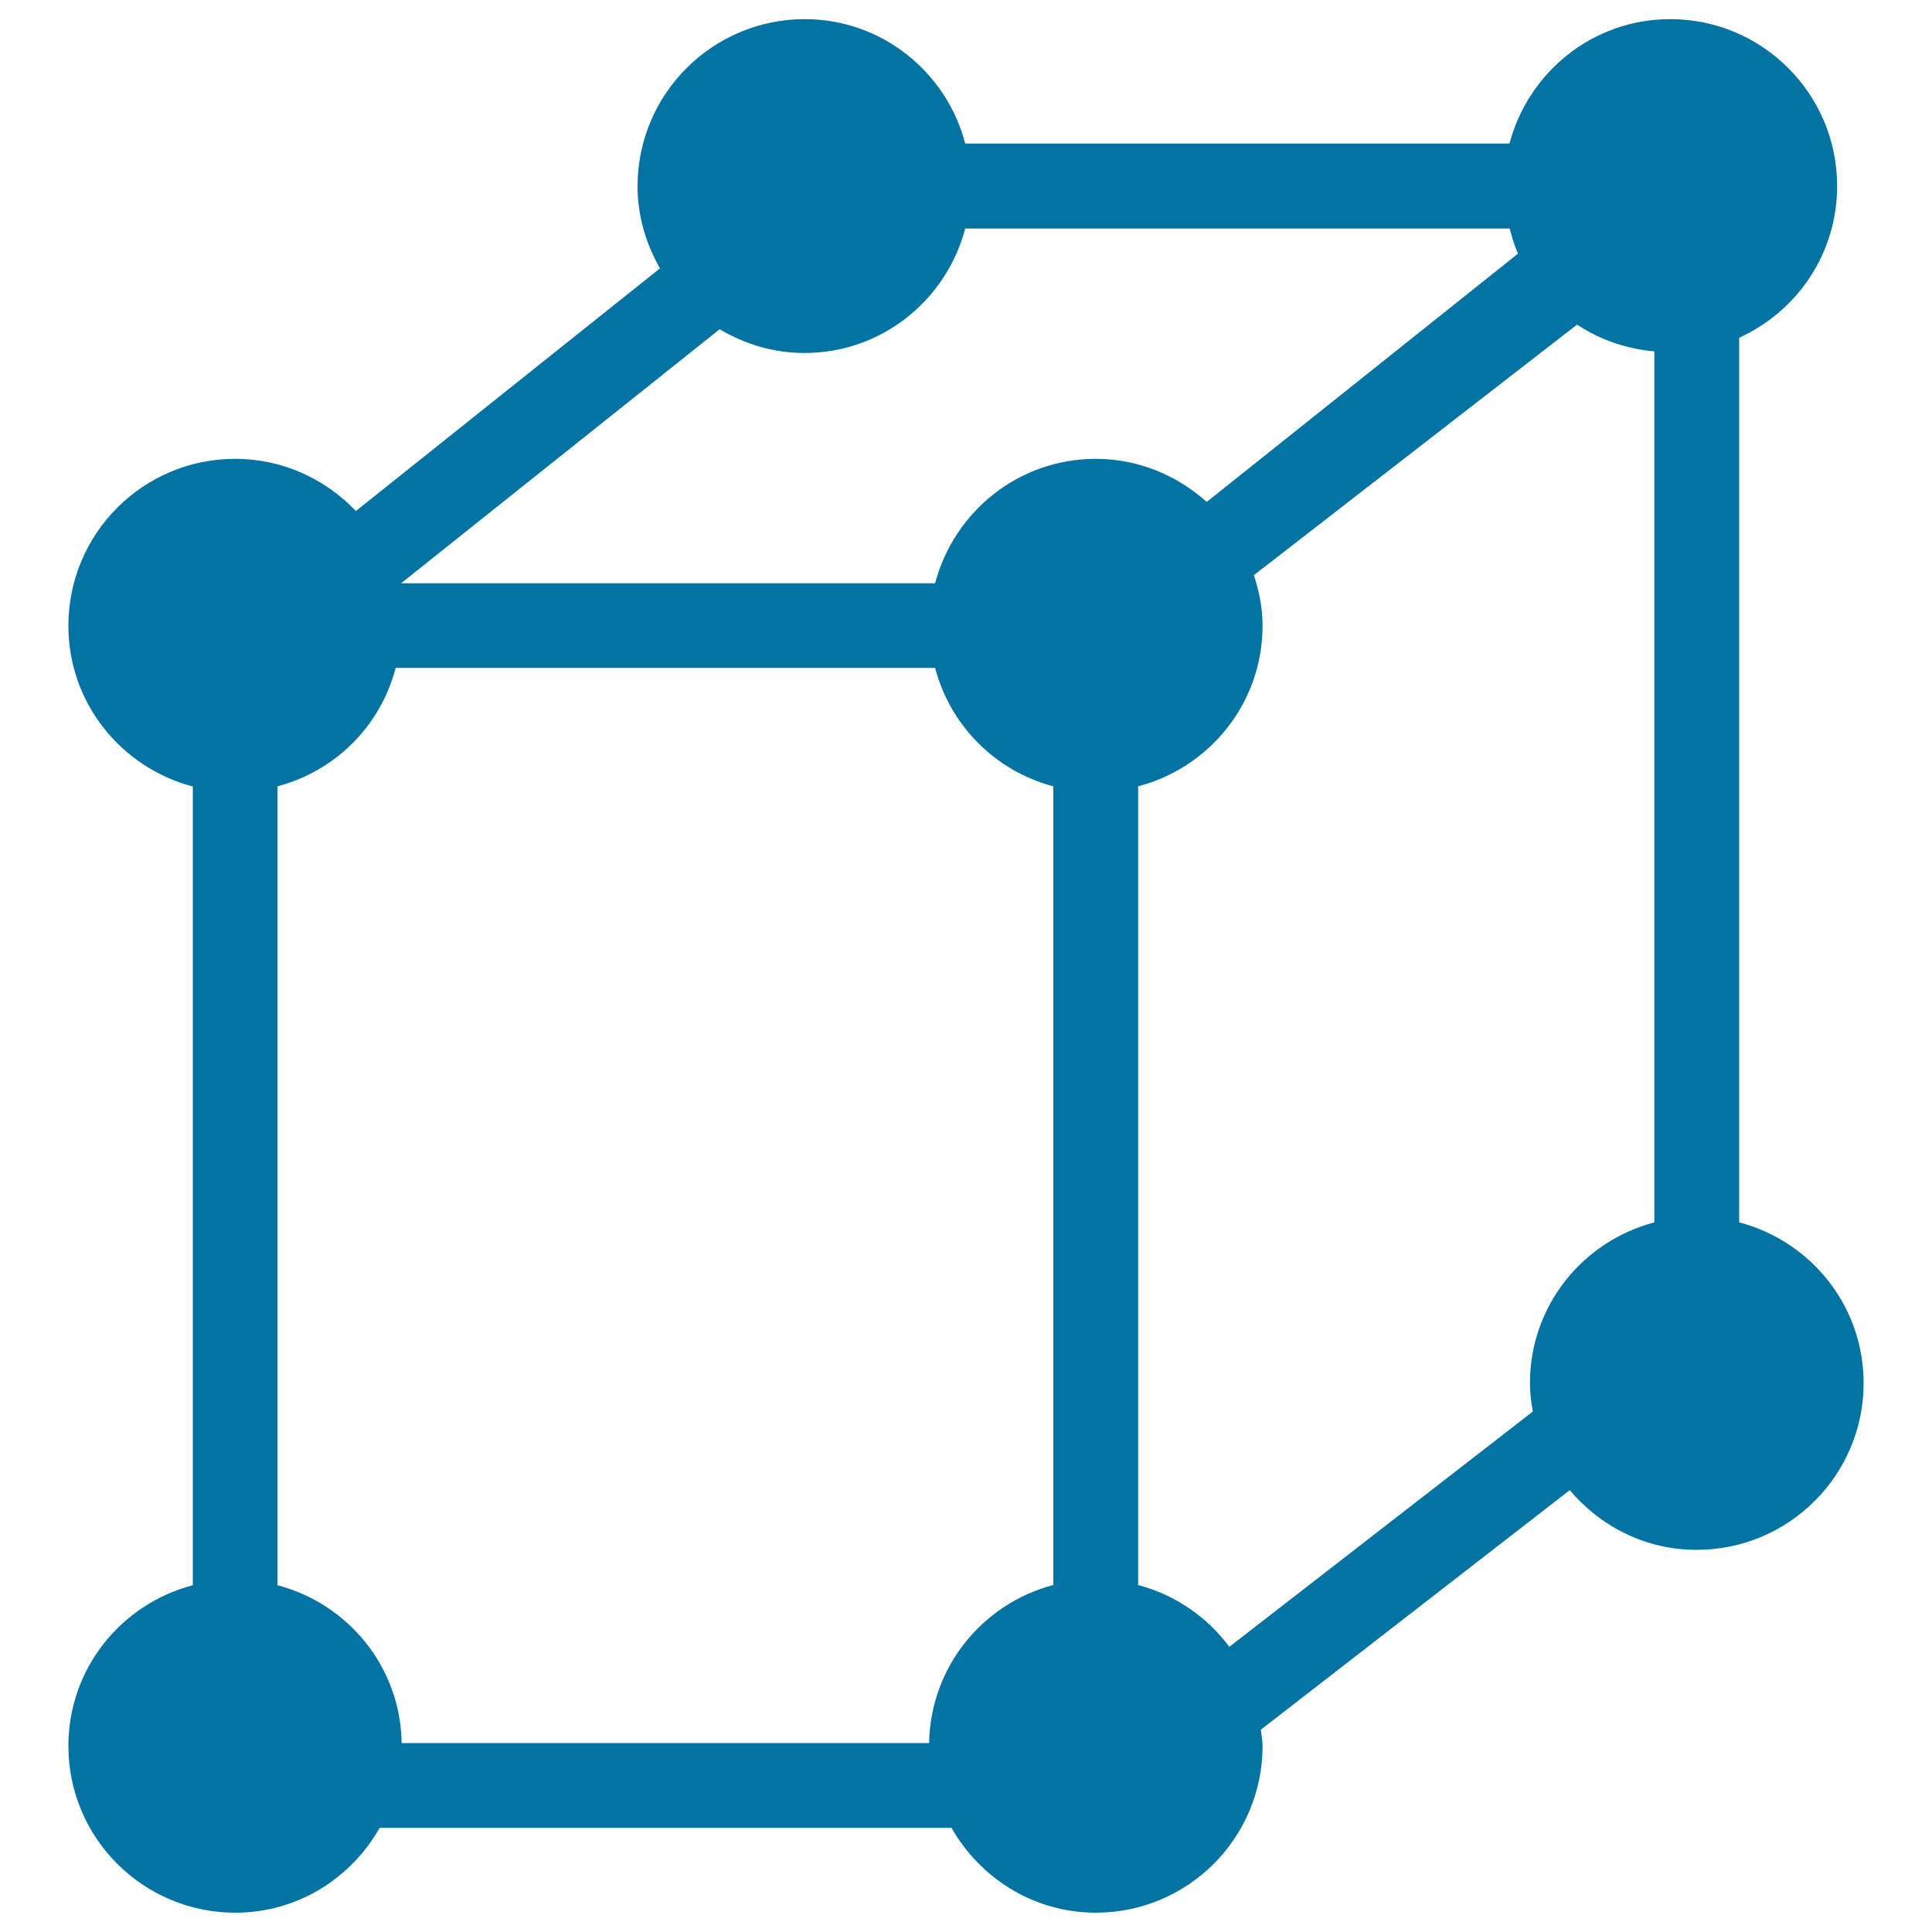<svg xmlns="http://www.w3.org/2000/svg" viewBox="0 0 1000 1000" style="fill:#0273a2">
<title>Molecule Cube Shape SVG icon</title>
<g><path d="M900.2,632.7V174.8c29.9-13.6,50.7-43.5,50.7-78.5c0-47.7-38.7-86.4-86.4-86.4c-40,0-73.4,27.4-83.2,64.4H499.6c-9.7-37-43.1-64.4-83.2-64.4C368.7,10,330,48.7,330,96.4c0,15.5,4.4,29.9,11.6,42.5L184.2,264.5c-15.8-16.6-37.9-27-62.5-27c-47.7,0-86.3,38.7-86.3,86.4c0,40.1,27.4,73.4,64.4,83.2v413.4c-37,9.7-64.4,43.1-64.4,83.2c0,47.7,38.7,86.3,86.4,86.3c32.2,0,59.9-17.8,74.7-43.9h296c14.9,26.1,42.6,43.9,74.7,43.9c47.7,0,86.3-38.7,86.3-86.3c0-2.9-0.6-5.6-0.9-8.4l159.9-124c15.9,18.8,39.2,30.9,65.7,30.9c47.7,0,86.4-38.7,86.4-86.3C964.6,675.8,937.2,642.4,900.2,632.7z M143.6,820.5V407c30-7.9,53.4-31.3,61.2-61.3H484c7.9,30,31.3,53.4,61.2,61.3v413.4c-36.6,9.6-63.6,42.4-64.3,81.8h-273C207.3,862.8,180.2,830.1,143.6,820.5z M372.5,170.4c12.9,7.7,27.8,12.3,43.9,12.3c40.1,0,73.4-27.4,83.2-64.4h281.8c1.2,4.5,2.5,8.8,4.3,13L624.6,259.8c-15.3-13.7-35.3-22.3-57.4-22.3c-40.1,0-73.4,27.4-83.2,64.4H207.6L372.5,170.4z M636.3,852.4c-11.5-15.5-28-26.9-47.2-32V407c37-9.7,64.4-43.1,64.4-83.2c0-9.2-1.8-17.8-4.5-26.1L816.3,168c11.6,7.8,25.3,12.5,40,13.9v450.8c-37,9.7-64.4,43.1-64.4,83.2c0,5.1,0.6,9.9,1.5,14.7L636.3,852.4z"/></g>
</svg>
